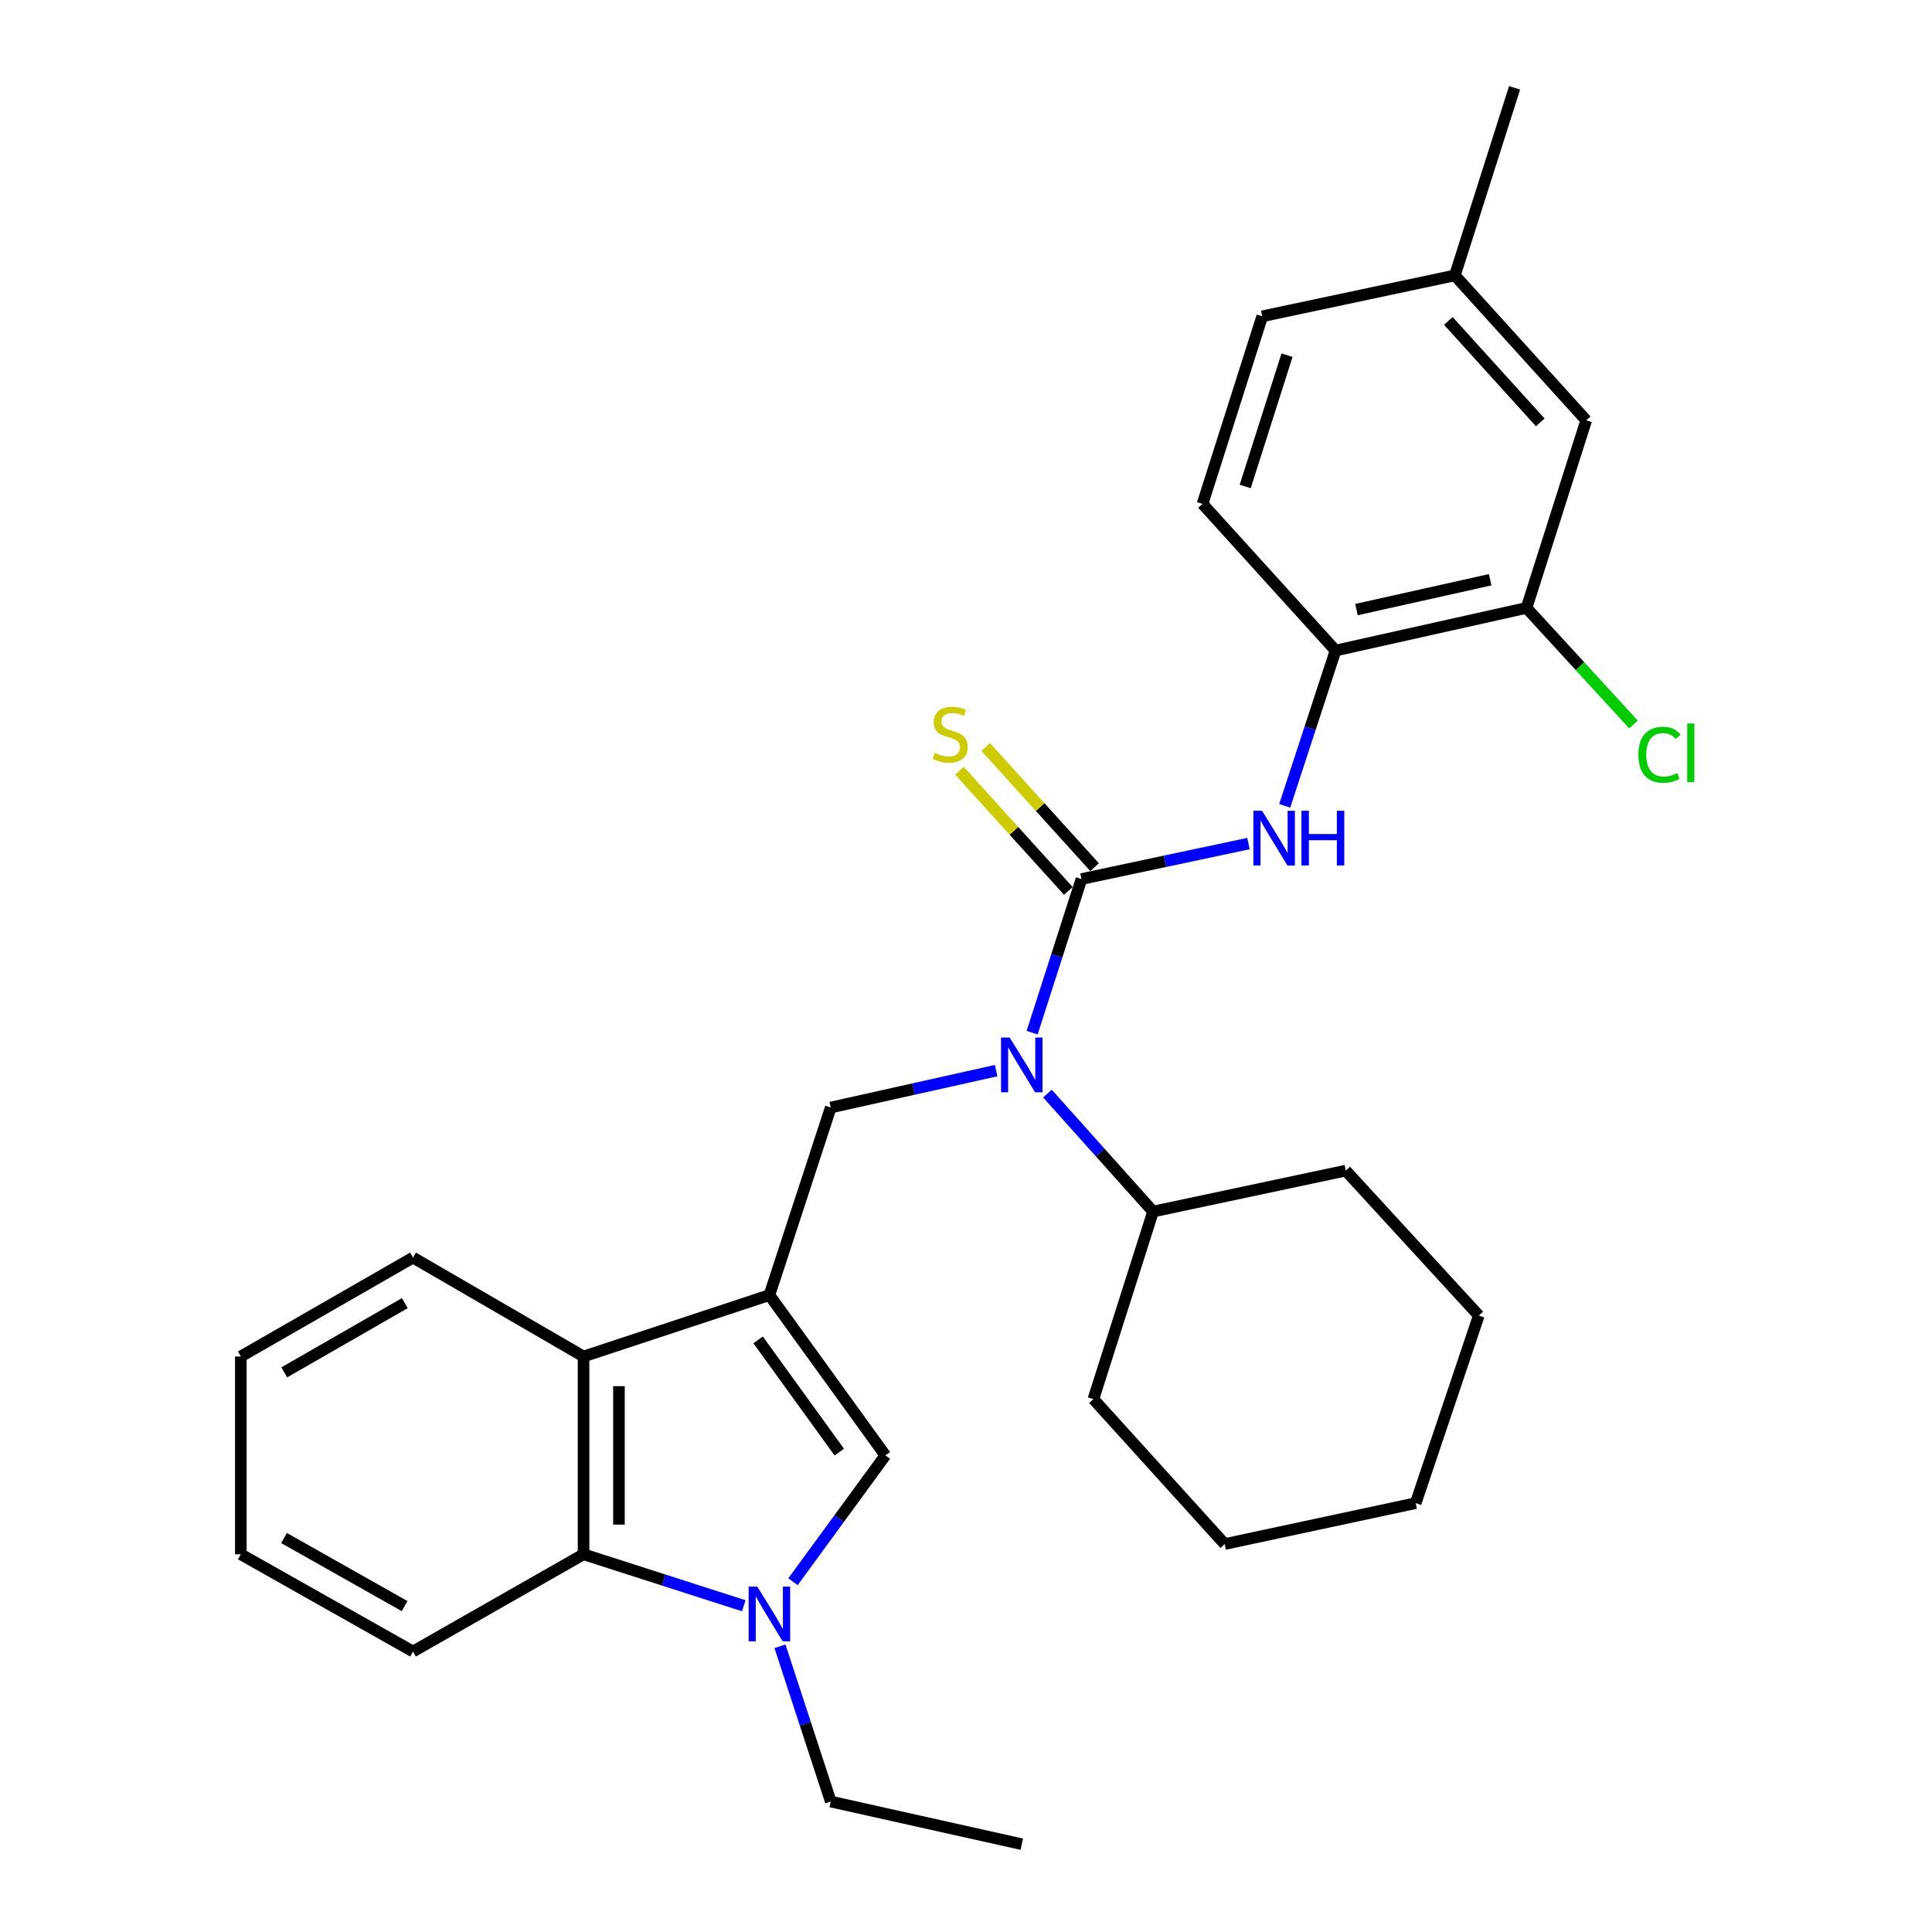 <?xml version='1.0' encoding='iso-8859-1'?>
<svg version='1.1' baseProfile='full'
              xmlns='http://www.w3.org/2000/svg'
                      xmlns:rdkit='http://www.rdkit.org/xml'
                      xmlns:xlink='http://www.w3.org/1999/xlink'
                  xml:space='preserve'
width='1000px' height='1000px' viewBox='0 0 1000 1000'>
<!-- END OF HEADER -->
<rect style='opacity:1.0;fill:#FFFFFF;stroke:none' width='1000' height='1000' x='0' y='0'> </rect>
<path class='bond-2' d='M 398.24,670.341 L 458.261,753.313' style='fill:none;fill-rule:evenodd;stroke:#000000;stroke-width:6px;stroke-linecap:butt;stroke-linejoin:miter;stroke-opacity:1' />
<path class='bond-2' d='M 392.394,693.529 L 434.409,751.609' style='fill:none;fill-rule:evenodd;stroke:#000000;stroke-width:6px;stroke-linecap:butt;stroke-linejoin:miter;stroke-opacity:1' />
<path class='bond-4' d='M 398.24,670.341 L 430.007,573.248' style='fill:none;fill-rule:evenodd;stroke:#000000;stroke-width:6px;stroke-linecap:butt;stroke-linejoin:miter;stroke-opacity:1' />
<path class='bond-5' d='M 398.24,670.341 L 302.042,702.119' style='fill:none;fill-rule:evenodd;stroke:#000000;stroke-width:6px;stroke-linecap:butt;stroke-linejoin:miter;stroke-opacity:1' />
<path class='bond-0' d='M 559.763,454.986 L 546.997,494.747' style='fill:none;fill-rule:evenodd;stroke:#000000;stroke-width:6px;stroke-linecap:butt;stroke-linejoin:miter;stroke-opacity:1' />
<path class='bond-0' d='M 546.997,494.747 L 534.23,534.508' style='fill:none;fill-rule:evenodd;stroke:#0000FF;stroke-width:6px;stroke-linecap:butt;stroke-linejoin:miter;stroke-opacity:1' />
<path class='bond-7' d='M 559.763,454.986 L 602.984,445.808' style='fill:none;fill-rule:evenodd;stroke:#000000;stroke-width:6px;stroke-linecap:butt;stroke-linejoin:miter;stroke-opacity:1' />
<path class='bond-7' d='M 602.984,445.808 L 646.205,436.63' style='fill:none;fill-rule:evenodd;stroke:#0000FF;stroke-width:6px;stroke-linecap:butt;stroke-linejoin:miter;stroke-opacity:1' />
<path class='bond-9' d='M 566.554,448.833 L 538.378,417.736' style='fill:none;fill-rule:evenodd;stroke:#000000;stroke-width:6px;stroke-linecap:butt;stroke-linejoin:miter;stroke-opacity:1' />
<path class='bond-9' d='M 538.378,417.736 L 510.201,386.638' style='fill:none;fill-rule:evenodd;stroke:#CCCC00;stroke-width:6px;stroke-linecap:butt;stroke-linejoin:miter;stroke-opacity:1' />
<path class='bond-9' d='M 552.973,461.139 L 524.796,430.042' style='fill:none;fill-rule:evenodd;stroke:#000000;stroke-width:6px;stroke-linecap:butt;stroke-linejoin:miter;stroke-opacity:1' />
<path class='bond-9' d='M 524.796,430.042 L 496.62,398.944' style='fill:none;fill-rule:evenodd;stroke:#CCCC00;stroke-width:6px;stroke-linecap:butt;stroke-linejoin:miter;stroke-opacity:1' />
<path class='bond-1' d='M 410.452,818.696 L 434.357,786.004' style='fill:none;fill-rule:evenodd;stroke:#0000FF;stroke-width:6px;stroke-linecap:butt;stroke-linejoin:miter;stroke-opacity:1' />
<path class='bond-1' d='M 434.357,786.004 L 458.261,753.313' style='fill:none;fill-rule:evenodd;stroke:#000000;stroke-width:6px;stroke-linecap:butt;stroke-linejoin:miter;stroke-opacity:1' />
<path class='bond-16' d='M 403.709,852.112 L 416.858,892.297' style='fill:none;fill-rule:evenodd;stroke:#0000FF;stroke-width:6px;stroke-linecap:butt;stroke-linejoin:miter;stroke-opacity:1' />
<path class='bond-16' d='M 416.858,892.297 L 430.007,932.482' style='fill:none;fill-rule:evenodd;stroke:#000000;stroke-width:6px;stroke-linecap:butt;stroke-linejoin:miter;stroke-opacity:1' />
<path class='bond-29' d='M 384.974,831.137 L 343.508,817.817' style='fill:none;fill-rule:evenodd;stroke:#0000FF;stroke-width:6px;stroke-linecap:butt;stroke-linejoin:miter;stroke-opacity:1' />
<path class='bond-29' d='M 343.508,817.817 L 302.042,804.496' style='fill:none;fill-rule:evenodd;stroke:#000000;stroke-width:6px;stroke-linecap:butt;stroke-linejoin:miter;stroke-opacity:1' />
<path class='bond-3' d='M 515.6,554.155 L 472.803,563.701' style='fill:none;fill-rule:evenodd;stroke:#0000FF;stroke-width:6px;stroke-linecap:butt;stroke-linejoin:miter;stroke-opacity:1' />
<path class='bond-3' d='M 472.803,563.701 L 430.007,573.248' style='fill:none;fill-rule:evenodd;stroke:#000000;stroke-width:6px;stroke-linecap:butt;stroke-linejoin:miter;stroke-opacity:1' />
<path class='bond-12' d='M 542.159,566.036 L 569.492,596.568' style='fill:none;fill-rule:evenodd;stroke:#0000FF;stroke-width:6px;stroke-linecap:butt;stroke-linejoin:miter;stroke-opacity:1' />
<path class='bond-12' d='M 569.492,596.568 L 596.825,627.099' style='fill:none;fill-rule:evenodd;stroke:#000000;stroke-width:6px;stroke-linecap:butt;stroke-linejoin:miter;stroke-opacity:1' />
<path class='bond-6' d='M 302.042,702.119 L 302.042,804.496' style='fill:none;fill-rule:evenodd;stroke:#000000;stroke-width:6px;stroke-linecap:butt;stroke-linejoin:miter;stroke-opacity:1' />
<path class='bond-6' d='M 320.369,717.475 L 320.369,789.14' style='fill:none;fill-rule:evenodd;stroke:#000000;stroke-width:6px;stroke-linecap:butt;stroke-linejoin:miter;stroke-opacity:1' />
<path class='bond-18' d='M 302.042,702.119 L 213.776,650.925' style='fill:none;fill-rule:evenodd;stroke:#000000;stroke-width:6px;stroke-linecap:butt;stroke-linejoin:miter;stroke-opacity:1' />
<path class='bond-19' d='M 302.042,804.496 L 213.776,854.815' style='fill:none;fill-rule:evenodd;stroke:#000000;stroke-width:6px;stroke-linecap:butt;stroke-linejoin:miter;stroke-opacity:1' />
<path class='bond-8' d='M 664.964,417.094 L 678.118,376.904' style='fill:none;fill-rule:evenodd;stroke:#0000FF;stroke-width:6px;stroke-linecap:butt;stroke-linejoin:miter;stroke-opacity:1' />
<path class='bond-8' d='M 678.118,376.904 L 691.271,336.715' style='fill:none;fill-rule:evenodd;stroke:#000000;stroke-width:6px;stroke-linecap:butt;stroke-linejoin:miter;stroke-opacity:1' />
<path class='bond-10' d='M 691.271,336.715 L 790.126,314.651' style='fill:none;fill-rule:evenodd;stroke:#000000;stroke-width:6px;stroke-linecap:butt;stroke-linejoin:miter;stroke-opacity:1' />
<path class='bond-10' d='M 702.107,315.518 L 771.306,300.073' style='fill:none;fill-rule:evenodd;stroke:#000000;stroke-width:6px;stroke-linecap:butt;stroke-linejoin:miter;stroke-opacity:1' />
<path class='bond-13' d='M 691.271,336.715 L 622.422,260.809' style='fill:none;fill-rule:evenodd;stroke:#000000;stroke-width:6px;stroke-linecap:butt;stroke-linejoin:miter;stroke-opacity:1' />
<path class='bond-11' d='M 790.126,314.651 L 821.018,217.567' style='fill:none;fill-rule:evenodd;stroke:#000000;stroke-width:6px;stroke-linecap:butt;stroke-linejoin:miter;stroke-opacity:1' />
<path class='bond-14' d='M 790.126,314.651 L 817.808,344.822' style='fill:none;fill-rule:evenodd;stroke:#000000;stroke-width:6px;stroke-linecap:butt;stroke-linejoin:miter;stroke-opacity:1' />
<path class='bond-14' d='M 817.808,344.822 L 845.49,374.994' style='fill:none;fill-rule:evenodd;stroke:#00CC00;stroke-width:6px;stroke-linecap:butt;stroke-linejoin:miter;stroke-opacity:1' />
<path class='bond-32' d='M 821.018,217.567 L 753.044,142.548' style='fill:none;fill-rule:evenodd;stroke:#000000;stroke-width:6px;stroke-linecap:butt;stroke-linejoin:miter;stroke-opacity:1' />
<path class='bond-32' d='M 797.24,218.62 L 749.659,166.107' style='fill:none;fill-rule:evenodd;stroke:#000000;stroke-width:6px;stroke-linecap:butt;stroke-linejoin:miter;stroke-opacity:1' />
<path class='bond-20' d='M 596.825,627.099 L 565.944,724.172' style='fill:none;fill-rule:evenodd;stroke:#000000;stroke-width:6px;stroke-linecap:butt;stroke-linejoin:miter;stroke-opacity:1' />
<path class='bond-21' d='M 596.825,627.099 L 696.576,605.911' style='fill:none;fill-rule:evenodd;stroke:#000000;stroke-width:6px;stroke-linecap:butt;stroke-linejoin:miter;stroke-opacity:1' />
<path class='bond-17' d='M 622.422,260.809 L 653.324,163.726' style='fill:none;fill-rule:evenodd;stroke:#000000;stroke-width:6px;stroke-linecap:butt;stroke-linejoin:miter;stroke-opacity:1' />
<path class='bond-17' d='M 644.521,251.806 L 666.152,183.847' style='fill:none;fill-rule:evenodd;stroke:#000000;stroke-width:6px;stroke-linecap:butt;stroke-linejoin:miter;stroke-opacity:1' />
<path class='bond-15' d='M 753.044,142.548 L 653.324,163.726' style='fill:none;fill-rule:evenodd;stroke:#000000;stroke-width:6px;stroke-linecap:butt;stroke-linejoin:miter;stroke-opacity:1' />
<path class='bond-22' d='M 753.044,142.548 L 783.946,45.455' style='fill:none;fill-rule:evenodd;stroke:#000000;stroke-width:6px;stroke-linecap:butt;stroke-linejoin:miter;stroke-opacity:1' />
<path class='bond-23' d='M 430.007,932.482 L 528.872,954.545' style='fill:none;fill-rule:evenodd;stroke:#000000;stroke-width:6px;stroke-linecap:butt;stroke-linejoin:miter;stroke-opacity:1' />
<path class='bond-24' d='M 213.776,650.925 L 124.645,702.119' style='fill:none;fill-rule:evenodd;stroke:#000000;stroke-width:6px;stroke-linecap:butt;stroke-linejoin:miter;stroke-opacity:1' />
<path class='bond-24' d='M 209.534,674.496 L 147.143,710.332' style='fill:none;fill-rule:evenodd;stroke:#000000;stroke-width:6px;stroke-linecap:butt;stroke-linejoin:miter;stroke-opacity:1' />
<path class='bond-30' d='M 213.776,854.815 L 124.645,804.496' style='fill:none;fill-rule:evenodd;stroke:#000000;stroke-width:6px;stroke-linecap:butt;stroke-linejoin:miter;stroke-opacity:1' />
<path class='bond-30' d='M 209.416,831.307 L 147.024,796.085' style='fill:none;fill-rule:evenodd;stroke:#000000;stroke-width:6px;stroke-linecap:butt;stroke-linejoin:miter;stroke-opacity:1' />
<path class='bond-26' d='M 565.944,724.172 L 633.897,799.202' style='fill:none;fill-rule:evenodd;stroke:#000000;stroke-width:6px;stroke-linecap:butt;stroke-linejoin:miter;stroke-opacity:1' />
<path class='bond-27' d='M 696.576,605.911 L 765.425,680.941' style='fill:none;fill-rule:evenodd;stroke:#000000;stroke-width:6px;stroke-linecap:butt;stroke-linejoin:miter;stroke-opacity:1' />
<path class='bond-25' d='M 124.645,702.119 L 124.645,804.496' style='fill:none;fill-rule:evenodd;stroke:#000000;stroke-width:6px;stroke-linecap:butt;stroke-linejoin:miter;stroke-opacity:1' />
<path class='bond-31' d='M 633.897,799.202 L 732.752,778.024' style='fill:none;fill-rule:evenodd;stroke:#000000;stroke-width:6px;stroke-linecap:butt;stroke-linejoin:miter;stroke-opacity:1' />
<path class='bond-28' d='M 765.425,680.941 L 732.752,778.024' style='fill:none;fill-rule:evenodd;stroke:#000000;stroke-width:6px;stroke-linecap:butt;stroke-linejoin:miter;stroke-opacity:1' />
<path  class='atom-2' d='M 391.98 821.238
L 401.26 836.238
Q 402.18 837.718, 403.66 840.398
Q 405.14 843.078, 405.22 843.238
L 405.22 821.238
L 408.98 821.238
L 408.98 849.558
L 405.1 849.558
L 395.14 833.158
Q 393.98 831.238, 392.74 829.038
Q 391.54 826.838, 391.18 826.158
L 391.18 849.558
L 387.5 849.558
L 387.5 821.238
L 391.98 821.238
' fill='#0000FF'/>
<path  class='atom-4' d='M 522.612 537.034
L 531.892 552.034
Q 532.812 553.514, 534.292 556.194
Q 535.772 558.874, 535.852 559.034
L 535.852 537.034
L 539.612 537.034
L 539.612 565.354
L 535.732 565.354
L 525.772 548.954
Q 524.612 547.034, 523.372 544.834
Q 522.172 542.634, 521.812 541.954
L 521.812 565.354
L 518.132 565.354
L 518.132 537.034
L 522.612 537.034
' fill='#0000FF'/>
<path  class='atom-8' d='M 653.234 419.648
L 662.514 434.648
Q 663.434 436.128, 664.914 438.808
Q 666.394 441.488, 666.474 441.648
L 666.474 419.648
L 670.234 419.648
L 670.234 447.968
L 666.354 447.968
L 656.394 431.568
Q 655.234 429.648, 653.994 427.448
Q 652.794 425.248, 652.434 424.568
L 652.434 447.968
L 648.754 447.968
L 648.754 419.648
L 653.234 419.648
' fill='#0000FF'/>
<path  class='atom-8' d='M 673.634 419.648
L 677.474 419.648
L 677.474 431.688
L 691.954 431.688
L 691.954 419.648
L 695.794 419.648
L 695.794 447.968
L 691.954 447.968
L 691.954 434.888
L 677.474 434.888
L 677.474 447.968
L 673.634 447.968
L 673.634 419.648
' fill='#0000FF'/>
<path  class='atom-10' d='M 483.8 389.697
Q 484.12 389.817, 485.44 390.377
Q 486.76 390.937, 488.2 391.297
Q 489.68 391.617, 491.12 391.617
Q 493.8 391.617, 495.36 390.337
Q 496.92 389.017, 496.92 386.737
Q 496.92 385.177, 496.12 384.217
Q 495.36 383.257, 494.16 382.737
Q 492.96 382.217, 490.96 381.617
Q 488.44 380.857, 486.92 380.137
Q 485.44 379.417, 484.36 377.897
Q 483.32 376.377, 483.32 373.817
Q 483.32 370.257, 485.72 368.057
Q 488.16 365.857, 492.96 365.857
Q 496.24 365.857, 499.96 367.417
L 499.04 370.497
Q 495.64 369.097, 493.08 369.097
Q 490.32 369.097, 488.8 370.257
Q 487.28 371.377, 487.32 373.337
Q 487.32 374.857, 488.08 375.777
Q 488.88 376.697, 490 377.217
Q 491.16 377.737, 493.08 378.337
Q 495.64 379.137, 497.16 379.937
Q 498.68 380.737, 499.76 382.377
Q 500.88 383.977, 500.88 386.737
Q 500.88 390.657, 498.24 392.777
Q 495.64 394.857, 491.28 394.857
Q 488.76 394.857, 486.84 394.297
Q 484.96 393.777, 482.72 392.857
L 483.8 389.697
' fill='#CCCC00'/>
<path  class='atom-15' d='M 848.035 390.65
Q 848.035 383.61, 851.315 379.93
Q 854.635 376.21, 860.915 376.21
Q 866.755 376.21, 869.875 380.33
L 867.235 382.49
Q 864.955 379.49, 860.915 379.49
Q 856.635 379.49, 854.355 382.37
Q 852.115 385.21, 852.115 390.65
Q 852.115 396.25, 854.435 399.13
Q 856.795 402.01, 861.355 402.01
Q 864.475 402.01, 868.115 400.13
L 869.235 403.13
Q 867.755 404.09, 865.515 404.65
Q 863.275 405.21, 860.795 405.21
Q 854.635 405.21, 851.315 401.45
Q 848.035 397.69, 848.035 390.65
' fill='#00CC00'/>
<path  class='atom-15' d='M 873.315 374.49
L 876.995 374.49
L 876.995 404.85
L 873.315 404.85
L 873.315 374.49
' fill='#00CC00'/>
</svg>
